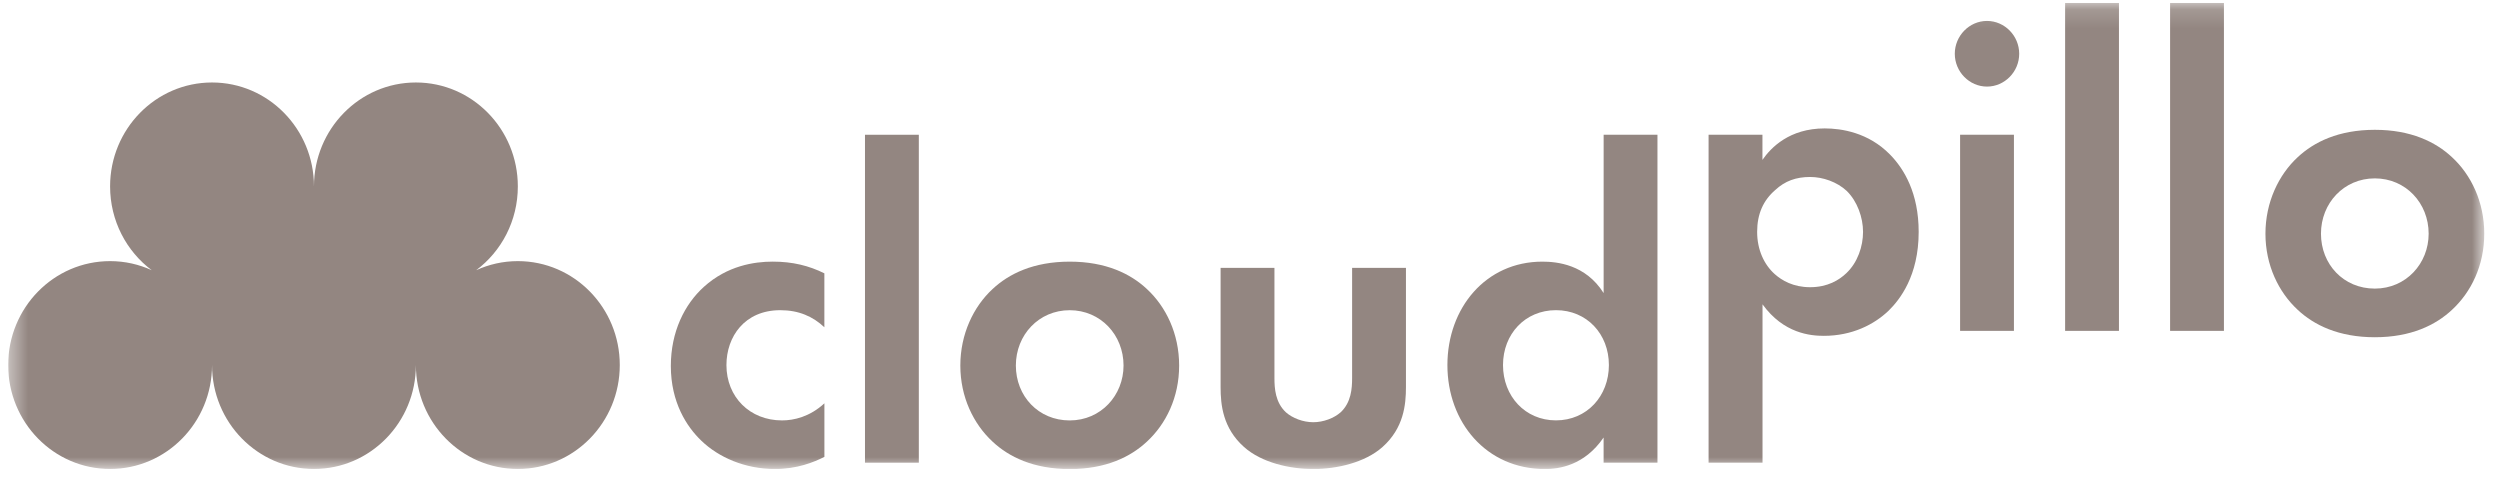 <svg width="134" height="26" viewBox="0 0 134 26" fill="none" xmlns="http://www.w3.org/2000/svg">
<g clip-path="url(#clip0_3241_7541)">
<mask id="mask0_3241_7541" style="mask-type:luminance" maskUnits="userSpaceOnUse" x="0" y="0" width="134" height="26">
<path d="M133.155 0.157H0.438V25.137H133.155V0.157Z" fill="white"/>
</mask>
<g mask="url(#mask0_3241_7541)">
<path d="M44.188 17.543C43.574 16.964 42.816 16.626 41.823 16.626C39.907 16.626 38.937 18.049 38.937 19.569C38.937 21.281 40.191 22.534 41.917 22.534C42.554 22.534 43.406 22.34 44.188 21.618V24.488C43.62 24.777 42.722 25.139 41.539 25.139C39.932 25.139 38.512 24.512 37.589 23.619C36.809 22.872 35.957 21.57 35.957 19.617C35.957 17.784 36.69 16.314 37.73 15.373C38.984 14.24 40.426 14.023 41.419 14.023C42.483 14.023 43.357 14.24 44.186 14.65V17.545L44.188 17.543Z" fill="#938681"/>
<path d="M49.249 7.223H46.363V24.8H49.249V7.223Z" fill="#938681"/>
<path d="M60.222 19.592C60.222 17.953 58.992 16.627 57.336 16.627C55.679 16.627 54.45 17.953 54.45 19.592C54.45 21.231 55.657 22.535 57.336 22.535C59.015 22.535 60.222 21.185 60.222 19.592ZM61.476 15.494C62.493 16.435 63.202 17.881 63.202 19.594C63.202 21.308 62.493 22.728 61.476 23.67C60.599 24.49 59.276 25.142 57.338 25.142C55.399 25.142 54.074 24.49 53.2 23.67C52.182 22.728 51.474 21.283 51.474 19.594C51.474 17.905 52.182 16.435 53.2 15.494C54.076 14.674 55.399 14.024 57.338 14.024C59.276 14.024 60.602 14.674 61.476 15.494Z" fill="#938681"/>
<path d="M68.31 14.359V20.267C68.31 20.821 68.357 21.569 68.925 22.1C69.28 22.414 69.848 22.631 70.391 22.631C70.934 22.631 71.502 22.414 71.858 22.1C72.426 21.569 72.473 20.821 72.473 20.267V14.359H75.359V20.75C75.359 21.692 75.24 22.945 74.105 23.957C73.159 24.801 71.645 25.14 70.391 25.14C69.137 25.14 67.624 24.803 66.678 23.957C65.542 22.945 65.424 21.692 65.424 20.75V14.359H68.31Z" fill="#938681"/>
<path d="M80.561 19.567C80.561 21.231 81.743 22.532 83.4 22.532C85.056 22.532 86.237 21.231 86.237 19.567C86.237 17.903 85.055 16.625 83.4 16.625C81.746 16.625 80.561 17.903 80.561 19.567ZM85.953 7.223H88.84V24.8H85.953V23.451C84.914 24.969 83.541 25.14 82.808 25.14C79.662 25.14 77.581 22.632 77.581 19.569C77.581 16.506 79.638 14.024 82.667 14.024C83.447 14.024 84.985 14.167 85.955 15.71V7.223H85.953Z" fill="#938681"/>
<path d="M95.153 10.185C94.513 10.739 94.183 11.464 94.183 12.428C94.183 13.392 94.56 14.188 95.128 14.694C95.506 15.031 96.121 15.394 97.019 15.394C97.965 15.394 98.58 15.008 98.96 14.646C99.575 14.067 99.859 13.199 99.859 12.428C99.859 11.658 99.552 10.789 98.984 10.233C98.464 9.75 97.708 9.486 97.022 9.486C96.266 9.486 95.673 9.702 95.153 10.185ZM94.467 24.8H91.58V7.22H94.467V8.57C94.916 7.918 95.909 6.883 97.802 6.883C98.701 6.883 100.143 7.099 101.303 8.282C102.061 9.053 102.841 10.356 102.841 12.43C102.841 14.794 101.823 16.07 101.233 16.649C100.453 17.397 99.271 18.001 97.757 18.001C97.048 18.001 95.605 17.88 94.471 16.312V24.8H94.467Z" fill="#938681"/>
<path d="M107.947 17.735H105.061V7.221H107.947V17.735ZM106.503 1.122C107.449 1.122 108.229 1.918 108.229 2.882C108.229 3.846 107.449 4.641 106.503 4.641C105.558 4.641 104.777 3.846 104.777 2.882C104.777 1.918 105.558 1.122 106.503 1.122Z" fill="#938681"/>
<path d="M113.576 0.157H110.69V17.734H113.576V0.157Z" fill="#938681"/>
<path d="M119.203 0.157H116.317V17.734H119.203V0.157Z" fill="#938681"/>
<path d="M130.176 12.526C130.176 10.887 128.947 9.561 127.29 9.561C125.634 9.561 124.404 10.887 124.404 12.526C124.404 14.165 125.611 15.469 127.29 15.469C128.969 15.469 130.176 14.119 130.176 12.526ZM131.43 8.428C132.447 9.369 133.156 10.815 133.156 12.528C133.156 14.242 132.447 15.662 131.43 16.604C130.554 17.424 129.23 18.076 127.292 18.076C125.353 18.076 124.028 17.424 123.154 16.604C122.137 15.662 121.428 14.217 121.428 12.528C121.428 10.84 122.137 9.369 123.154 8.428C124.03 7.608 125.353 6.958 127.292 6.958C129.23 6.958 130.556 7.61 131.43 8.428Z" fill="#938681"/>
<path d="M27.756 13.996C26.959 13.996 26.206 14.171 25.523 14.484C26.878 13.469 27.756 11.837 27.756 9.992C27.756 6.916 25.309 4.421 22.292 4.421C19.276 4.421 16.829 6.916 16.829 9.992C16.829 6.916 14.382 4.421 11.365 4.421C8.348 4.421 5.901 6.916 5.901 9.992C5.901 11.835 6.779 13.469 8.134 14.484C7.451 14.171 6.698 13.996 5.901 13.996C2.884 13.996 0.438 16.491 0.438 19.567C0.438 22.642 2.884 25.137 5.901 25.137C8.918 25.137 11.365 22.642 11.365 19.567C11.365 22.642 13.812 25.137 16.829 25.137C19.845 25.137 22.292 22.642 22.292 19.567C22.292 22.642 24.739 25.137 27.756 25.137C30.773 25.137 33.22 22.642 33.22 19.567C33.22 16.491 30.773 13.996 27.756 13.996Z" fill="#938681"/>
</g>
</g>
<defs>
<clipPath id="clip0_3241_7541">
<rect width="133.229" height="24.98" fill="white" transform="translate(0.438 0.156)"/>
</clipPath>
</defs>
</svg>
